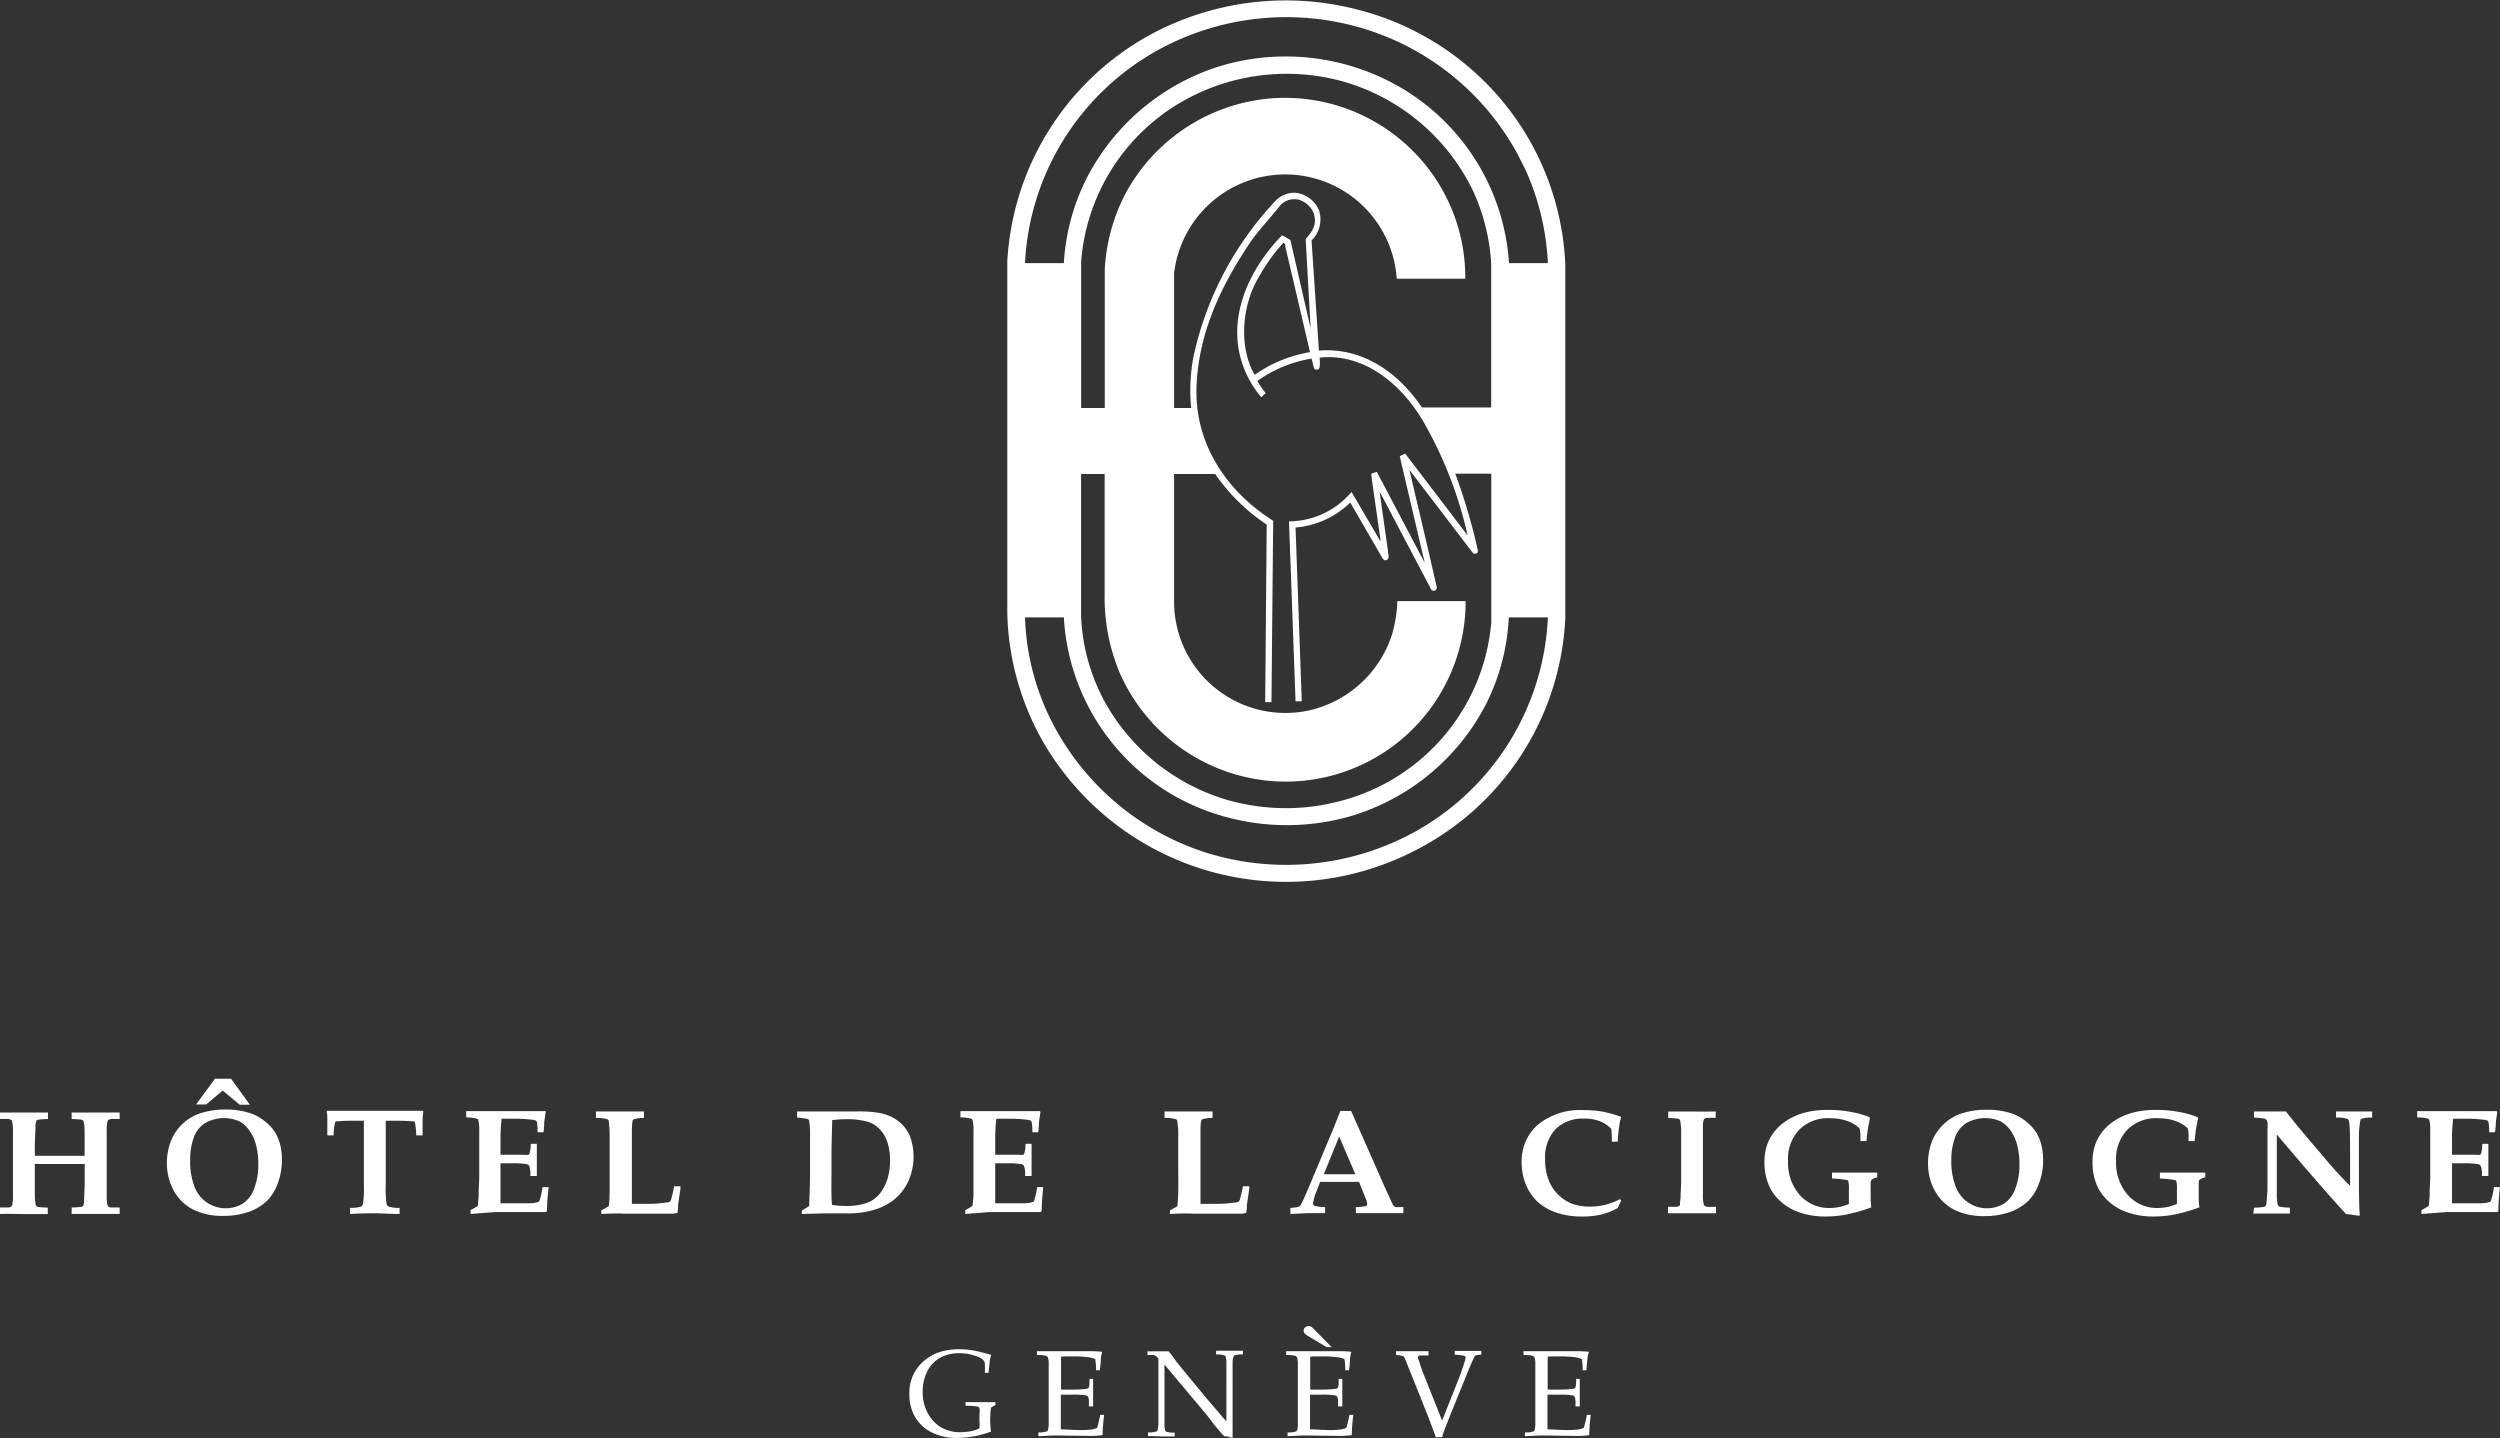 <svg xmlns="http://www.w3.org/2000/svg" viewBox="0 0 247 142.11"><rect x="0" y="0" width="247" height="142.11" fill="#333333" stroke="none"/><defs><style>.cls-1{fill:#fff;}</style></defs><title>Cigogne_blanc</title><g id="Calque_2" data-name="Calque 2"><g id="Calque_1-2" data-name="Calque 1"><g id="Cigogne_blanc"><path class="cls-1" d="M0,119.94v-.64c.47,0,.76,0,.87,0a.55.55,0,0,0,.23-.09.27.27,0,0,0,.1-.15,4,4,0,0,0,.08-1l0-1.44v-3.39l0-1.42a4,4,0,0,0-.08-1,.29.29,0,0,0-.1-.16.91.91,0,0,0-.23-.09,8.24,8.24,0,0,0-.87,0v-.64c.82,0,1.68,0,2.58,0s1.53,0,2.16,0v.64a9.27,9.27,0,0,0-.94.06.37.37,0,0,0-.2.1,1.3,1.3,0,0,0-.09.51c0,.49-.07,1.2-.07,2.13v.83c.36,0,1.11,0,2.25,0,1.44,0,2.34,0,2.67,0v-.83c0-.75,0-1.23,0-1.44,0-.64-.07-1-.09-1.09a.4.4,0,0,0-.07-.13.38.38,0,0,0-.18-.08,9,9,0,0,0-.94-.06v-.64c.63,0,1.35,0,2.16,0s1.76,0,2.58,0v.64a8.16,8.16,0,0,0-.86,0,.74.74,0,0,0-.24.08.29.29,0,0,0-.1.16,4,4,0,0,0-.08,1l0,1.44v3.39l0,1.42a4.76,4.76,0,0,0,.07,1,.38.38,0,0,0,.11.16.5.5,0,0,0,.23.09c.1,0,.39,0,.87,0v.64c-.82,0-1.68,0-2.58,0s-1.53,0-2.16,0v-.64a9.27,9.27,0,0,0,.94-.06.32.32,0,0,0,.2-.11,1.3,1.3,0,0,0,.09-.51c0-.49.06-1.19.06-2.12V115c-.25,0-1,0-2.17,0H3.89a3.42,3.42,0,0,0-.45,0v1.51c0,.75,0,1.23,0,1.44,0,.64.07,1,.09,1.09a.54.54,0,0,0,.07.13.38.38,0,0,0,.18.08,9,9,0,0,0,.94.06v.64c-.63,0-1.35,0-2.16,0S.82,119.91,0,119.94Z"/><path class="cls-1" d="M16.49,115a6.07,6.07,0,0,1,.41-2.31A4.76,4.76,0,0,1,19.76,110a8.12,8.12,0,0,1,2.52-.38,7.65,7.65,0,0,1,2.46.37,4.38,4.38,0,0,1,1.45.81,4.5,4.5,0,0,1,1,1.09,4.89,4.89,0,0,1,.5,1.22,6.19,6.19,0,0,1,.16,1.47,6.59,6.59,0,0,1-.48,2.53,4.59,4.59,0,0,1-1,1.54,5,5,0,0,1-1.57,1,7.46,7.46,0,0,1-2.76.48,6.52,6.52,0,0,1-2.88-.59,4.5,4.5,0,0,1-1.9-1.74A5.62,5.62,0,0,1,16.49,115Zm2.3-.42a7,7,0,0,0,.47,2.78,3.3,3.3,0,0,0,4.67,1.59,2.9,2.9,0,0,0,1.16-1.47,6.49,6.49,0,0,0,.43-2.51,7.18,7.18,0,0,0-.23-1.86,4.29,4.29,0,0,0-.66-1.43,3,3,0,0,0-1-.9,3.8,3.8,0,0,0-3.39.19,2.81,2.81,0,0,0-1.11,1.46A6.38,6.38,0,0,0,18.79,114.57Zm2.45-8h1.59l1.86,2.57h-1L22,107.75l-1.63,1.37h-1Z"/><path class="cls-1" d="M34.58,119.94v-.6a4.18,4.18,0,0,0,1.06-.11.48.48,0,0,0,.23-.29,11.07,11.07,0,0,0,.08-1.88v-4.33c0-1.18,0-1.84,0-2H34.86c-.53,0-1,0-1.41.06a.76.76,0,0,0-.29,0,.65.65,0,0,0-.09.26,7.46,7.46,0,0,0-.11,1.13h-.62c0-1,0-1.54,0-1.67s0-.44-.07-.69l.07-.07.74,0c.43,0,1.25,0,2.47,0h3c1.25,0,2.09,0,2.51,0l.7,0,.07.07a6.44,6.44,0,0,0-.08.78s0,.56,0,1.58h-.62a7.6,7.6,0,0,0-.1-1.08.67.67,0,0,0-.1-.31.55.55,0,0,0-.23,0q-.61-.06-1.47-.06H38.11c0,.17,0,.84,0,2v4.33a11.07,11.07,0,0,0,.08,1.88.42.42,0,0,0,.22.28,3.72,3.72,0,0,0,1.07.12v.6c-1,0-1.78-.07-2.44-.07S35.5,119.89,34.58,119.94Z"/><path class="cls-1" d="M46.49,119.94v-.39a3.7,3.7,0,0,0,.73-.43c0-.2.05-.53.07-1,0-.83.06-1.43.06-1.81v-3.26c0-.12,0-.59,0-1.41a3.59,3.59,0,0,0-.1-1,.25.25,0,0,0-.12-.11,3.75,3.75,0,0,0-1.07-.13v-.62l1.73,0h1l2.27,0,1.52,0,1.09,0a1,1,0,0,1,.24,0l0,.09-.14,1c0,.08,0,.42-.07,1h-.59a6.06,6.06,0,0,0-.06-1,.27.27,0,0,0-.09-.15,1.91,1.91,0,0,0-.6-.11,11.85,11.85,0,0,0-1.45-.08c-.44,0-.89,0-1.35,0a16.63,16.63,0,0,0-.11,2.07v1.49c.34,0,.69,0,1.06,0l1.24,0a1.9,1.9,0,0,0,.47,0,.24.24,0,0,0,.11-.16,3.48,3.48,0,0,0,.11-.92h.6l0,1.6,0,1.58h-.64a2.62,2.62,0,0,0-.11-1,.41.41,0,0,0-.32-.18,8.17,8.17,0,0,0-1.32-.08c-.49,0-.88,0-1.2,0v3.07c0,.34,0,.63,0,.88.41,0,.88,0,1.44,0s1,0,1.49,0a2.46,2.46,0,0,0,.83-.14.24.24,0,0,0,.1-.13,7.2,7.2,0,0,0,.29-1.32h.61a21.63,21.63,0,0,0-.17,2.36l-.09.1c-.32,0-.78,0-1.36,0l-1.2,0-2.45,0Z"/><path class="cls-1" d="M59.41,119.94v-.37a5.28,5.28,0,0,0,.54-.29.68.68,0,0,0,.21-.14.11.11,0,0,0,0-.08,11.13,11.13,0,0,0,.07-1.29q0-1.11,0-2.67c0-1.52,0-2.46,0-2.82a10.81,10.81,0,0,0-.09-1.56.28.28,0,0,0-.11-.13,3.52,3.52,0,0,0-1.15-.14v-.64c.64,0,1.36,0,2.17,0s1.76,0,2.57,0v.64a3.51,3.51,0,0,0-1,.13.28.28,0,0,0-.12.14,6.1,6.1,0,0,0-.07.89q0,.8,0,2c0,.09,0,.79,0,2.1,0,.69,0,1.37,0,2s0,1.09,0,1.23c.68,0,1.15,0,1.4,0a12.7,12.7,0,0,0,2-.13.73.73,0,0,0,.36-.09.54.54,0,0,0,.13-.27c.1-.36.2-.78.29-1.25h.62c0,.13,0,.21,0,.23L67,119c0,.46-.06.74-.07.83a2,2,0,0,1-.43.08c-.3,0-.77,0-1.41,0l-1.75,0-1.72,0C61.14,119.87,60.4,119.89,59.41,119.94Z"/><path class="cls-1" d="M79.22,119.94v-.35l.21-.12a5.13,5.13,0,0,0,.52-.32c0-.64.08-1.69.08-3.15v-1.18c0-.64,0-1.57,0-2.8a7,7,0,0,0-.09-1.3.54.54,0,0,0-.06-.11.42.42,0,0,0-.19-.08l-.94-.13v-.59l2.71,0,1.8,0,1.53,0a11.82,11.82,0,0,1,2.11.15,4.66,4.66,0,0,1,1.39.5,4,4,0,0,1,1,.81,3.62,3.62,0,0,1,.62,1,5.94,5.94,0,0,1-.18,4.46,5,5,0,0,1-1.43,1.82,5.74,5.74,0,0,1-2,1,8.79,8.79,0,0,1-2.58.33l-2.21,0Zm3-.89a8.88,8.88,0,0,0,1.33.1,6.71,6.71,0,0,0,1.76-.2,3,3,0,0,0,1.81-1.29,4.65,4.65,0,0,0,.61-1.35,6.47,6.47,0,0,0,.21-1.69,6,6,0,0,0-.21-1.59,3.5,3.5,0,0,0-.71-1.35,2.78,2.78,0,0,0-1.25-.84,7.55,7.55,0,0,0-2.28-.26,10,10,0,0,0-1.27.09c0,.69-.07,2-.07,3.87v1.67C82.13,117.65,82.15,118.59,82.2,119.05Z"/><path class="cls-1" d="M95.37,119.94v-.39a3.7,3.7,0,0,0,.73-.43c0-.2.06-.53.08-1,0-.83,0-1.43,0-1.81v-3.26c0-.12,0-.59,0-1.41a3.59,3.59,0,0,0-.1-1,.23.23,0,0,0-.11-.11,3.91,3.91,0,0,0-1.08-.13v-.62l1.73,0h1l2.27,0,1.52,0,1.09,0a1,1,0,0,1,.24,0l.06.09-.15,1c0,.08,0,.42-.07,1H102a5.64,5.64,0,0,0-.07-1,.27.27,0,0,0-.09-.15,1.84,1.84,0,0,0-.6-.11,11.8,11.8,0,0,0-1.44-.08c-.45,0-.9,0-1.36,0a16.63,16.63,0,0,0-.11,2.07v1.49c.34,0,.7,0,1.06,0l1.24,0a2.11,2.11,0,0,0,.48,0,.28.28,0,0,0,.1-.16,3.48,3.48,0,0,0,.11-.92h.6l0,1.6,0,1.58h-.64a2.43,2.43,0,0,0-.11-1,.41.41,0,0,0-.32-.18,8.17,8.17,0,0,0-1.32-.08c-.48,0-.88,0-1.2,0v3.07c0,.34,0,.63,0,.88.4,0,.88,0,1.43,0s1,0,1.49,0a2.61,2.61,0,0,0,.84-.14.29.29,0,0,0,.09-.13,7.2,7.2,0,0,0,.29-1.32h.61a21.26,21.26,0,0,0-.16,2.36l-.1.1c-.32,0-.77,0-1.36,0l-1.2,0-2.45,0Z"/><path class="cls-1" d="M115.59,119.94v-.37a5.22,5.22,0,0,0,.55-.29.6.6,0,0,0,.2-.14.2.2,0,0,0,0-.08c0-.12.05-.55.07-1.29s0-1.63,0-2.67c0-1.52,0-2.46,0-2.82a8.81,8.81,0,0,0-.1-1.56.23.23,0,0,0-.11-.13,3.38,3.38,0,0,0-1.14-.14v-.64c.63,0,1.35,0,2.16,0s1.77,0,2.58,0v.64a3.44,3.44,0,0,0-1,.13.21.21,0,0,0-.12.14,4.81,4.81,0,0,0-.07.89c0,.53,0,1.2,0,2,0,.09,0,.79,0,2.1,0,.69,0,1.37,0,2s0,1.09,0,1.23c.69,0,1.16,0,1.41,0a12.66,12.66,0,0,0,2-.13.74.74,0,0,0,.37-.09.65.65,0,0,0,.13-.27c.1-.36.19-.78.29-1.25h.62c0,.13,0,.21,0,.23L123.2,119c0,.46-.06.74-.07.83a2.17,2.17,0,0,1-.43.08c-.31,0-.78,0-1.41,0l-1.76,0-1.71,0C117.33,119.87,116.59,119.89,115.59,119.94Z"/><path class="cls-1" d="M127.49,119.94v-.6a6.14,6.14,0,0,0,.72-.08.63.63,0,0,0,.2-.1.83.83,0,0,0,.16-.22c.06-.1.23-.47.51-1.1.13-.3.38-.89.75-1.78l1.95-4.66.65-1.64h1.06l3.34,7.56.46,1,.3.66a.84.84,0,0,0,.14.19.51.51,0,0,0,.16.09,2.72,2.72,0,0,0,.43,0l.33,0v.6l-2.07,0-2.62,0v-.6a4.7,4.7,0,0,0,1-.1.21.21,0,0,0,.12-.21,1.88,1.88,0,0,0-.17-.59l-.64-1.59h-3.84l-.33.86a5.23,5.23,0,0,0-.37,1.25.25.25,0,0,0,.12.24,3.48,3.48,0,0,0,1.07.14v.6l-1.73,0Zm3.3-3.92,1.59,0,1.53,0-1.6-3.73Z"/><path class="cls-1" d="M160.17,118.62l-.34.74a7.53,7.53,0,0,1-1.68.65,8,8,0,0,1-1.85.18,7.61,7.61,0,0,1-2.8-.48,5.37,5.37,0,0,1-1.62-1,5,5,0,0,1-1-1.4,5.64,5.64,0,0,1-.54-2.46,4.77,4.77,0,0,1,1.6-3.73,6.6,6.6,0,0,1,4.54-1.44,10.83,10.83,0,0,1,1.81.14,12.63,12.63,0,0,1,1.87.52l0,.09a4,4,0,0,0-.18.85,12.44,12.44,0,0,0-.14,1.52h-.59c0-.53,0-1-.07-1.28a3.19,3.19,0,0,0-1.13-.75,4.21,4.21,0,0,0-1.59-.25,3.75,3.75,0,0,0-2.8,1.07,4.08,4.08,0,0,0-1,3,5.26,5.26,0,0,0,.35,2,4,4,0,0,0,.94,1.44,4.29,4.29,0,0,0,1.19.83,5,5,0,0,0,2,.35,6,6,0,0,0,1.44-.17,7.16,7.16,0,0,0,1.48-.57Z"/><path class="cls-1" d="M169.51,109.81v.64a7.33,7.33,0,0,0-.9,0,.55.55,0,0,0-.2.08.2.2,0,0,0-.08.12,1.61,1.61,0,0,0-.08.47c0,.13,0,.36,0,.71q0,1.78,0,1.92v2.92l0,1.32a3.75,3.75,0,0,0,.08,1,.24.24,0,0,0,.1.15.5.5,0,0,0,.22.09,7.43,7.43,0,0,0,.89,0v.64c-.81,0-1.68,0-2.6,0s-1.52,0-2.14,0v-.64l.89,0a.53.53,0,0,0,.22-.08.29.29,0,0,0,.07-.12c0-.06,0-.28.06-.68,0-.58.06-1.11.06-1.6v-3c0-1,0-1.58,0-1.85a7.13,7.13,0,0,0-.09-1.15.35.35,0,0,0-.07-.15.38.38,0,0,0-.18-.08,8.75,8.75,0,0,0-.94-.06v-.64c.62,0,1.34,0,2.16,0S168.7,109.84,169.51,109.81Z"/><path class="cls-1" d="M184.41,112.74h-.6c0-.15,0-.38,0-.68a3.43,3.43,0,0,0-.08-.55,1.65,1.65,0,0,0-.4-.35,3.82,3.82,0,0,0-1.12-.5,5.23,5.23,0,0,0-1.43-.18,4,4,0,0,0-3,1.12,4.15,4.15,0,0,0-1.12,3.08,4.8,4.8,0,0,0,1.18,3.41,3.83,3.83,0,0,0,2.9,1.26,5.15,5.15,0,0,0,1-.1,5,5,0,0,0,.93-.3c0-.13,0-.38,0-.75s0-.6,0-.67a3.05,3.05,0,0,0-.06-.83c0-.06-.09-.1-.2-.12a8.72,8.72,0,0,0-1.41-.14v-.59l2.23,0,2.24,0v.48a1.13,1.13,0,0,0-.57.24.82.82,0,0,0-.08.4c0,.55,0,1,0,1.19a10.84,10.84,0,0,0,.06,1.13,17.74,17.74,0,0,1-2.42.7,11.06,11.06,0,0,1-2.06.2,7.64,7.64,0,0,1-3-.55,5.08,5.08,0,0,1-1.54-1,4.44,4.44,0,0,1-1-1.32,5.61,5.61,0,0,1-.53-2.45,5,5,0,0,1,.35-2,4.61,4.61,0,0,1,1-1.48,5.12,5.12,0,0,1,1.41-1,6.3,6.3,0,0,1,1.65-.56,9.22,9.22,0,0,1,1.89-.17,11.76,11.76,0,0,1,2.36.22,9.29,9.29,0,0,1,1.7.49l.06.14A15,15,0,0,0,184.41,112.74Z"/><path class="cls-1" d="M190.49,115a5.88,5.88,0,0,1,.42-2.31,4.62,4.62,0,0,1,1.18-1.67,4.71,4.71,0,0,1,1.67-1,8.12,8.12,0,0,1,2.52-.38,7.67,7.67,0,0,1,2.47.37,4.48,4.48,0,0,1,1.45.81,4.72,4.72,0,0,1,1,1.09,4.87,4.87,0,0,1,.49,1.22,6.18,6.18,0,0,1,.17,1.47,6.41,6.41,0,0,1-.49,2.53,4.56,4.56,0,0,1-1,1.54,5.16,5.16,0,0,1-1.58,1,7.37,7.37,0,0,1-2.75.48,6.53,6.53,0,0,1-2.89-.59,4.54,4.54,0,0,1-1.89-1.74A5.52,5.52,0,0,1,190.49,115Zm2.3-.42a7,7,0,0,0,.48,2.78,3.3,3.3,0,0,0,4.67,1.59,2.9,2.9,0,0,0,1.16-1.47,6.69,6.69,0,0,0,.42-2.51,7.18,7.18,0,0,0-.23-1.86,4.48,4.48,0,0,0-.65-1.43,3,3,0,0,0-1-.9,3.8,3.8,0,0,0-3.39.19,2.81,2.81,0,0,0-1.11,1.46A6.38,6.38,0,0,0,192.79,114.57Z"/><path class="cls-1" d="M216.83,112.74h-.6c0-.15,0-.38,0-.68a3.55,3.55,0,0,0-.07-.55,1.91,1.91,0,0,0-.41-.35,3.76,3.76,0,0,0-1.11-.5,5.3,5.3,0,0,0-1.44-.18,4,4,0,0,0-3,1.12,4.15,4.15,0,0,0-1.13,3.08,4.84,4.84,0,0,0,1.18,3.41,3.83,3.83,0,0,0,2.9,1.26,5.25,5.25,0,0,0,1-.1,5.58,5.58,0,0,0,.93-.3q0-.2,0-.75c0-.37,0-.6,0-.67a3.05,3.05,0,0,0-.06-.83.27.27,0,0,0-.2-.12,9.07,9.07,0,0,0-1.42-.14v-.59l2.23,0,2.25,0v.48a1.09,1.09,0,0,0-.57.24c-.05.05-.07.18-.08.4,0,.55,0,1,0,1.19a8.68,8.68,0,0,0,.07,1.13,18.16,18.16,0,0,1-2.42.7,11.17,11.17,0,0,1-2.07.2,7.64,7.64,0,0,1-3-.55,5.21,5.21,0,0,1-1.54-1,4.62,4.62,0,0,1-1-1.32,5.61,5.61,0,0,1-.53-2.45,5.23,5.23,0,0,1,.35-2,4.61,4.61,0,0,1,1-1.48,5.44,5.44,0,0,1,1.41-1,6.56,6.56,0,0,1,1.65-.56,9.22,9.22,0,0,1,1.89-.17,11.69,11.69,0,0,1,2.36.22,9.68,9.68,0,0,1,1.71.49l.06.14A14.66,14.66,0,0,0,216.83,112.74Z"/><path class="cls-1" d="M222.7,119.32a10,10,0,0,0,1-.08.42.42,0,0,0,.14-.09.91.91,0,0,0,.09-.27c0-.18.06-.63.1-1.33,0-.4,0-.92,0-1.57v-2.32l0-2.11a4.14,4.14,0,0,0,0-.68.54.54,0,0,0-.11-.24.49.49,0,0,0-.23-.12,7.08,7.08,0,0,0-1-.09v-.61c.63,0,1.1,0,1.4,0l1.08,0,.68,0c1,1.3,2.27,2.79,3.73,4.49,1,1.22,1.92,2.18,2.61,2.87v-1.68c0-2.59,0-4.12-.09-4.58a.58.58,0,0,0-.13-.35,3.1,3.1,0,0,0-1.17-.14v-.61c.61,0,1.17,0,1.67,0s1.13,0,1.9,0v.61a3,3,0,0,0-1.08.13.15.15,0,0,0-.08.11,8.82,8.82,0,0,0-.15,1.65c0,.86,0,1.5,0,1.91,0,3.21,0,5.15.1,5.84l-.1.06c-.42-.06-.84-.13-1.28-.18q-2.4-2.61-6.83-7.85v3.6c0,.75,0,1.53,0,2.34a5.37,5.37,0,0,0,.09,1,.24.24,0,0,0,.1.14.43.43,0,0,0,.25.08,6.47,6.47,0,0,0,.7.06h.15v.59l-1.61,0c-.48,0-1.13,0-2,0Z"/><path class="cls-1" d="M239.24,119.94v-.39a3.7,3.7,0,0,0,.73-.43c0-.2.06-.53.08-1,0-.83.06-1.43.06-1.81v-3.26q0-.18,0-1.41a3.59,3.59,0,0,0-.1-1,.2.2,0,0,0-.11-.11,3.85,3.85,0,0,0-1.08-.13v-.62l1.73,0h1l2.27,0,1.52,0,1.09,0a1,1,0,0,1,.24,0l.06.09-.14,1c0,.08,0,.42-.08,1h-.58a5.64,5.64,0,0,0-.07-1,.27.27,0,0,0-.09-.15,1.84,1.84,0,0,0-.6-.11,11.8,11.8,0,0,0-1.44-.08c-.45,0-.9,0-1.36,0a16.63,16.63,0,0,0-.11,2.07v1.49c.34,0,.7,0,1.06,0l1.24,0a2.11,2.11,0,0,0,.48,0,.34.34,0,0,0,.11-.16,4.12,4.12,0,0,0,.1-.92h.6l0,1.6,0,1.58h-.64a2.43,2.43,0,0,0-.11-1,.41.41,0,0,0-.32-.18,8,8,0,0,0-1.32-.08c-.48,0-.88,0-1.2,0v3.07c0,.34,0,.63,0,.88.4,0,.88,0,1.43,0s1,0,1.49,0a2.61,2.61,0,0,0,.84-.14.29.29,0,0,0,.09-.13,7.2,7.2,0,0,0,.29-1.32H247a21.26,21.26,0,0,0-.16,2.36l-.1.1c-.32,0-.77,0-1.36,0l-1.2,0-2.45,0Z"/><path class="cls-1" d="M97.91,141.44a10.69,10.69,0,0,1-1.48.43,10.27,10.27,0,0,1-1.92.2,5.37,5.37,0,0,1-2.44-.54,3.85,3.85,0,0,1-1.64-1.5,4.29,4.29,0,0,1-.58-2.28,4.07,4.07,0,0,1,1.45-3.3,5,5,0,0,1,1.25-.77,6.46,6.46,0,0,1,2.36-.37,7.51,7.51,0,0,1,1.38.14c.49.1,1,.23,1.64.41a4.2,4.2,0,0,0-.14.59c0,.19-.07.59-.12,1.19h-.36l0-.68a2.27,2.27,0,0,1,0-.24.79.79,0,0,0-.08-.25,1.41,1.41,0,0,0-.51-.38,5.67,5.67,0,0,0-1-.31,5.07,5.07,0,0,0-.94-.08,3.81,3.81,0,0,0-1.95.48,3.11,3.11,0,0,0-1.25,1.38,4.49,4.49,0,0,0-.42,1.95,4.29,4.29,0,0,0,.5,2.1A3.59,3.59,0,0,0,92.94,141a3.77,3.77,0,0,0,2,.5,5.58,5.58,0,0,0,1-.1,3.22,3.22,0,0,0,.83-.28,4.41,4.41,0,0,0,0-.76v-.66a2.06,2.06,0,0,0,0-.61.46.46,0,0,0-.29-.14,8.41,8.41,0,0,0-1.08-.06v-.36l1.85,0c.36,0,.73,0,1.1,0l0,.28-.44.26a10,10,0,0,0-.08,1.17A9.84,9.84,0,0,0,97.91,141.44Z"/><path class="cls-1" d="M102.59,141.9v-.38a2.34,2.34,0,0,0,.82-.09.25.25,0,0,0,.12-.11,2.31,2.31,0,0,0,.08-.62c0-.53,0-1,0-1.36v-3c0-.54,0-1.07,0-1.58a1.69,1.69,0,0,0-.09-.67.36.36,0,0,0-.22-.15,3.3,3.3,0,0,0-.85-.06v-.38l1.69,0,1.78,0h1.87a9.79,9.79,0,0,1,1.11.06,4.62,4.62,0,0,0-.13.59s0,.44-.11,1.23h-.37a6.25,6.25,0,0,0-.08-1.1,2.65,2.65,0,0,0-.71-.19,12,12,0,0,0-1.33-.08l-.64,0c-.32,0-.56,0-.7.05,0,.43,0,.84,0,1.23l0,2c.46,0,.89,0,1.27,0a10.27,10.27,0,0,0,1.21-.07.46.46,0,0,0,.24-.09,1.21,1.21,0,0,0,.09-.49l0-.41H108v.11l0,1.23,0,1.38h-.42l0-.4a1.21,1.21,0,0,0-.08-.55.34.34,0,0,0-.25-.14,7.57,7.57,0,0,0-1.31-.07c-.27,0-.64,0-1.13,0,0,.4,0,1,0,1.76s0,1.29,0,1.67c.57,0,1.21.07,1.91.07a8.63,8.63,0,0,0,1.08-.05,2.69,2.69,0,0,0,.59-.16,4.12,4.12,0,0,0,.14-.5c.09-.35.14-.62.17-.79h.39a16.26,16.26,0,0,0-.15,2,8.59,8.59,0,0,1-1.24.08l-3.54-.05Z"/><path class="cls-1" d="M113.43,141.9v-.38a2.31,2.31,0,0,0,.81-.09.19.19,0,0,0,.12-.11,2.16,2.16,0,0,0,.09-.62c0-.53,0-1,0-1.36v-4.83a1.14,1.14,0,0,0,0-.25.77.77,0,0,0-.22-.26.55.55,0,0,0-.24-.12,3.82,3.82,0,0,0-.62,0v-.37l1.24,0,.86,0c.34.44.59.76.74,1l1.23,1.51,1.79,2.16q.86,1,1.38,1.62c.22.26.41.47.56.62V136c0-.39,0-.85,0-1.37a2.21,2.21,0,0,0-.08-.61.25.25,0,0,0-.12-.11,2.38,2.38,0,0,0-.82-.09v-.37l1.42,0,1.23,0v.37a2.42,2.42,0,0,0-.82.09.19.19,0,0,0-.11.12,2,2,0,0,0-.09.62q0,.78,0,1.35v2.85c0,.57,0,1.65,0,3.23l-.61-.18-.15,0-.06,0-.23-.23-.72-.85-.76-1-4.2-5v4.54c0,.39,0,.85,0,1.37a2.37,2.37,0,0,0,.07.61.3.3,0,0,0,.13.12,2.69,2.69,0,0,0,.81.08v.38c-.35,0-.73,0-1.15,0S114,141.87,113.43,141.9Z"/><path class="cls-1" d="M127.21,141.9v-.38a2.34,2.34,0,0,0,.82-.09.22.22,0,0,0,.12-.11,1.94,1.94,0,0,0,.08-.62c0-.53,0-1,0-1.36v-3c0-.54,0-1.07,0-1.58a1.69,1.69,0,0,0-.09-.67.36.36,0,0,0-.22-.15,3.3,3.3,0,0,0-.85-.06v-.38l1.69,0,1.79,0h1.86a9.79,9.79,0,0,1,1.11.06,4.62,4.62,0,0,0-.13.59s0,.44-.11,1.23h-.37a5.42,5.42,0,0,0-.08-1.1,2.55,2.55,0,0,0-.71-.19,12,12,0,0,0-1.33-.08l-.64,0c-.32,0-.56,0-.7.05,0,.43,0,.84,0,1.23l0,2c.46,0,.89,0,1.27,0a10,10,0,0,0,1.21-.07.46.46,0,0,0,.24-.09,1.21,1.21,0,0,0,.09-.49l0-.41h.36v.11l0,1.23,0,1.38h-.42l0-.4a1.21,1.21,0,0,0-.08-.55.34.34,0,0,0-.25-.14,7.57,7.57,0,0,0-1.31-.07c-.27,0-.64,0-1.13,0,0,.4,0,1,0,1.76s0,1.29,0,1.67c.57,0,1.21.07,1.91.07a8.63,8.63,0,0,0,1.08-.05,2.69,2.69,0,0,0,.59-.16,4.12,4.12,0,0,0,.14-.5,6.9,6.9,0,0,0,.17-.79h.39a16.26,16.26,0,0,0-.15,2,8.59,8.59,0,0,1-1.24.08l-3.54-.05Zm4.35-8.81h-.5L129.23,132a1.52,1.52,0,0,1-.35-.28.41.41,0,0,1-.08-.25.45.45,0,0,1,.14-.32.5.5,0,0,1,.36-.13.48.48,0,0,1,.28.08,2.43,2.43,0,0,1,.28.26Z"/><path class="cls-1" d="M141.86,142c-.12-.35-.37-1-.74-2l-2-5c-.21-.53-.34-.83-.39-.92a.33.33,0,0,0-.15-.11,2.46,2.46,0,0,0-.65-.09v-.38c.71,0,1.24,0,1.58,0s.86,0,1.63,0v.42c-.48,0-.76,0-.84,0a.27.27,0,0,0-.16.06.21.21,0,0,0-.05.12,1.31,1.31,0,0,0,.09.31c.17.52.32,1,.44,1.27l1.86,4.68,1.54-3.88c.23-.56.44-1.17.65-1.82a2.52,2.52,0,0,0,.13-.52.18.18,0,0,0-.15-.19,5.11,5.11,0,0,0-.92-.1v-.38l1.35,0,1.27,0v.38a1.91,1.91,0,0,0-.54.06.35.35,0,0,0-.16.16c0,.06-.18.38-.44,1l-1.85,4.55-.46,1.17c-.09.23-.17.43-.23.6s-.12.37-.19.6Z"/><path class="cls-1" d="M150.67,141.9v-.38a2.34,2.34,0,0,0,.82-.09.25.25,0,0,0,.12-.11,2.31,2.31,0,0,0,.08-.62c0-.53,0-1,0-1.36v-3c0-.54,0-1.07,0-1.58a1.69,1.69,0,0,0-.09-.67.4.4,0,0,0-.22-.15,3.36,3.36,0,0,0-.85-.06v-.38l1.68,0,1.79,0h1.87a9.79,9.79,0,0,1,1.11.06,3.37,3.37,0,0,0-.13.59s-.05.44-.11,1.23h-.37a6.25,6.25,0,0,0-.08-1.1,2.65,2.65,0,0,0-.71-.19,12,12,0,0,0-1.33-.08l-.64,0c-.33,0-.56,0-.7.05,0,.43,0,.84,0,1.23l0,2c.46,0,.88,0,1.27,0a10.27,10.27,0,0,0,1.21-.07.46.46,0,0,0,.24-.09,1.77,1.77,0,0,0,.09-.49l0-.41h.36v.11l0,1.23,0,1.38h-.42l0-.4a1.38,1.38,0,0,0-.08-.55.35.35,0,0,0-.26-.14,7.42,7.42,0,0,0-1.31-.07c-.26,0-.64,0-1.12,0,0,.4,0,1,0,1.76s0,1.29,0,1.67c.57,0,1.2.07,1.91.07a8.75,8.75,0,0,0,1.08-.05,2.85,2.85,0,0,0,.59-.16,4.12,4.12,0,0,0,.14-.5c.09-.35.14-.62.17-.79h.39a16.26,16.26,0,0,0-.15,2,8.59,8.59,0,0,1-1.24.08l-3.54-.05Z"/><path class="cls-1" d="M147.58,9a27.12,27.12,0,0,1,7.07,17.11l0,35a27.18,27.18,0,0,1-15,23,27.75,27.75,0,0,1-36.39-10.47A26.84,26.84,0,0,1,99.52,60.5l0-34.65A27.23,27.23,0,0,1,114.21,3.13,28.18,28.18,0,0,1,134.32,1,27.39,27.39,0,0,1,147.58,9Zm2.36,6.23A25.88,25.88,0,0,0,133.62,2.52a26.32,26.32,0,0,0-18.24,1.92A25.49,25.49,0,0,0,101.27,26h3.84a21.2,21.2,0,0,1,2.35-8.58A22.24,22.24,0,0,1,120.55,6.53,22.54,22.54,0,0,1,136.7,7.76,21.72,21.72,0,0,1,149.09,26h3.84a25.27,25.27,0,0,0-2.18-9.16ZM101.27,61a24.49,24.49,0,0,0,3.34,11.57,26,26,0,0,0,14.55,11.67,26.44,26.44,0,0,0,19.29-1.37A25.5,25.5,0,0,0,152.93,61h-3.86a21.28,21.28,0,0,1-2.24,8.55,22.14,22.14,0,0,1-13.47,11.11A22.82,22.82,0,0,1,117,79.15,21.68,21.68,0,0,1,105.11,61ZM132.8,8.08a20.83,20.83,0,0,0-15.07,1.45,20,20,0,0,0-10.91,16.26V40.31l2.33,0V29.66l0-3a18.24,18.24,0,0,1,2-7.44,18,18,0,0,1,14.31-9.49,17.85,17.85,0,0,1,15.24,6.4,17.65,17.65,0,0,1,4.07,11.41h-6.48l-.29,0A11.05,11.05,0,0,0,116,27V40.31h1.69a17.67,17.67,0,0,1,.23-5.09,32.4,32.4,0,0,1,8-15.27,2.6,2.6,0,0,1,2-.91,2.86,2.86,0,0,1,2.39,1.72,2.9,2.9,0,0,1-.73,3l.73,10.88c4.25-.34,7.8,2.1,10.18,5.62h6.84V26.08a19.73,19.73,0,0,0-1.86-7.36A20.5,20.5,0,0,0,132.8,8.08Zm-4.45,11.66a1.87,1.87,0,0,0-1.86.55c-1,1.28-2.21,2.51-3.09,3.84-2.76,4.16-4.89,8.59-5.17,13.76-.33,5.68,2.79,10.56,7.56,13.56l-.17,17.92c-.21,0-.44,0-.62,0l.15-17.54a18.92,18.92,0,0,1-5.09-5H116c0,.9,0,1.8,0,2.67v10a11,11,0,0,0,13.51,10.65,11.23,11.23,0,0,0,8-7.39,13.27,13.27,0,0,0,.55-3.37h6.74a17.77,17.77,0,0,1-22.92,17.07,18,18,0,0,1-11.26-10,19.26,19.26,0,0,1-1.48-7.82l0-11.81h-2.33v14a19.29,19.29,0,0,0,2.51,8.81,20.43,20.43,0,0,0,11.46,9.25,21,21,0,0,0,15.79-1.33,20,20,0,0,0,10.77-16.06V46.8h-3.56A58.57,58.57,0,0,1,146,54.33a.31.31,0,0,1-.12.35.33.33,0,0,1-.37-.06l-6.26-8.2h0l1.83,7.79.88,3.84a.33.33,0,0,1-.18.3.43.43,0,0,1-.35-.06l-5-9.49-.12-.17h0l.82,5.79c0,.26.14.58,0,.81a.35.35,0,0,1-.32.12.49.49,0,0,1-.24-.23l-3.16-5.47A8.83,8.83,0,0,1,128,52.12l.61,17.08v.08a3.11,3.11,0,0,1-.61,0l-.64-17.54v-.23a8.11,8.11,0,0,0,6.17-2.91v0l2.79,4.77.09.09h0l-.87-6.08-.06-.58c.18-.07.38-.12.55-.18l4.74,9-2.35-10-.12-.55.53-.26L145,52.9a40.26,40.26,0,0,0-4.39-11.28c-2.15-3.64-5.79-6.75-10.24-6.29a3.66,3.66,0,0,1,0,1c-.06.12-.15.21-.26.18a.25.25,0,0,1-.29-.15l-.24-.93a12.66,12.66,0,0,0-5.35,2.21,10.52,10.52,0,0,0,.81,1.2,5.23,5.23,0,0,1-.43.4,10.15,10.15,0,0,1-1.52-2.41c-2.17-4.86.09-10,3.58-13.59l.82.47,2,8.73L129,23.61a5.41,5.41,0,0,0,.61-.79,2,2,0,0,0,0-2.12A2.38,2.38,0,0,0,128.35,19.74ZM126.78,24a18.24,18.24,0,0,0-2.39,3.34c-1.66,2.71-2.06,6.87-.43,9.69a13.37,13.37,0,0,1,5.47-2.24L127,24.4C127,24.28,127,24,126.78,24Z"/><path class="cls-1" d="M136.76,14.76a16.54,16.54,0,0,1,6.08,9.51c.08.58.17,1.22.23,1.81-1.11.05-2.24,0-3.37,0a13,13,0,0,0-3-6.81,12.68,12.68,0,0,0-6.31-4,11.68,11.68,0,0,0-6.55,0,12.76,12.76,0,0,0-8.76,7.8,15.69,15.69,0,0,0-.81,3.92l0,10.59,0,22A14.14,14.14,0,0,0,115.55,65a12.81,12.81,0,0,0,8.2,6.78,12.22,12.22,0,0,0,6.38,0A12.42,12.42,0,0,0,138,66a13.37,13.37,0,0,0,1.69-4.8h3.4a16.42,16.42,0,0,1-3,7.74,16.61,16.61,0,0,1-9.52,6.31,17,17,0,0,1-9-.58A16.18,16.18,0,0,1,112.82,67,15.08,15.08,0,0,1,111,61c-.14-1.36-.11-2.73-.14-4.13V27.12a22,22,0,0,1,.49-3.46,16.42,16.42,0,0,1,7.74-10.07,16.2,16.2,0,0,1,10.3-1.92A15.9,15.9,0,0,1,136.76,14.76Z"/><path class="cls-1" d="M105.11,42.07l0,0h4v3c-1.31.06-2.67,0-4,0l0,.55V59.36h-3.87V27.65h3.87Z"/><path class="cls-1" d="M152.93,59.38h-3.86V45.16l-.3,0H143.1c-.47-1-1-2-1.51-3H149l0-.3V27.65h3.86Z"/><path class="cls-1" d="M118,42.11a16.62,16.62,0,0,0,1.07,3H116v-3Z"/></g></g></g></svg>